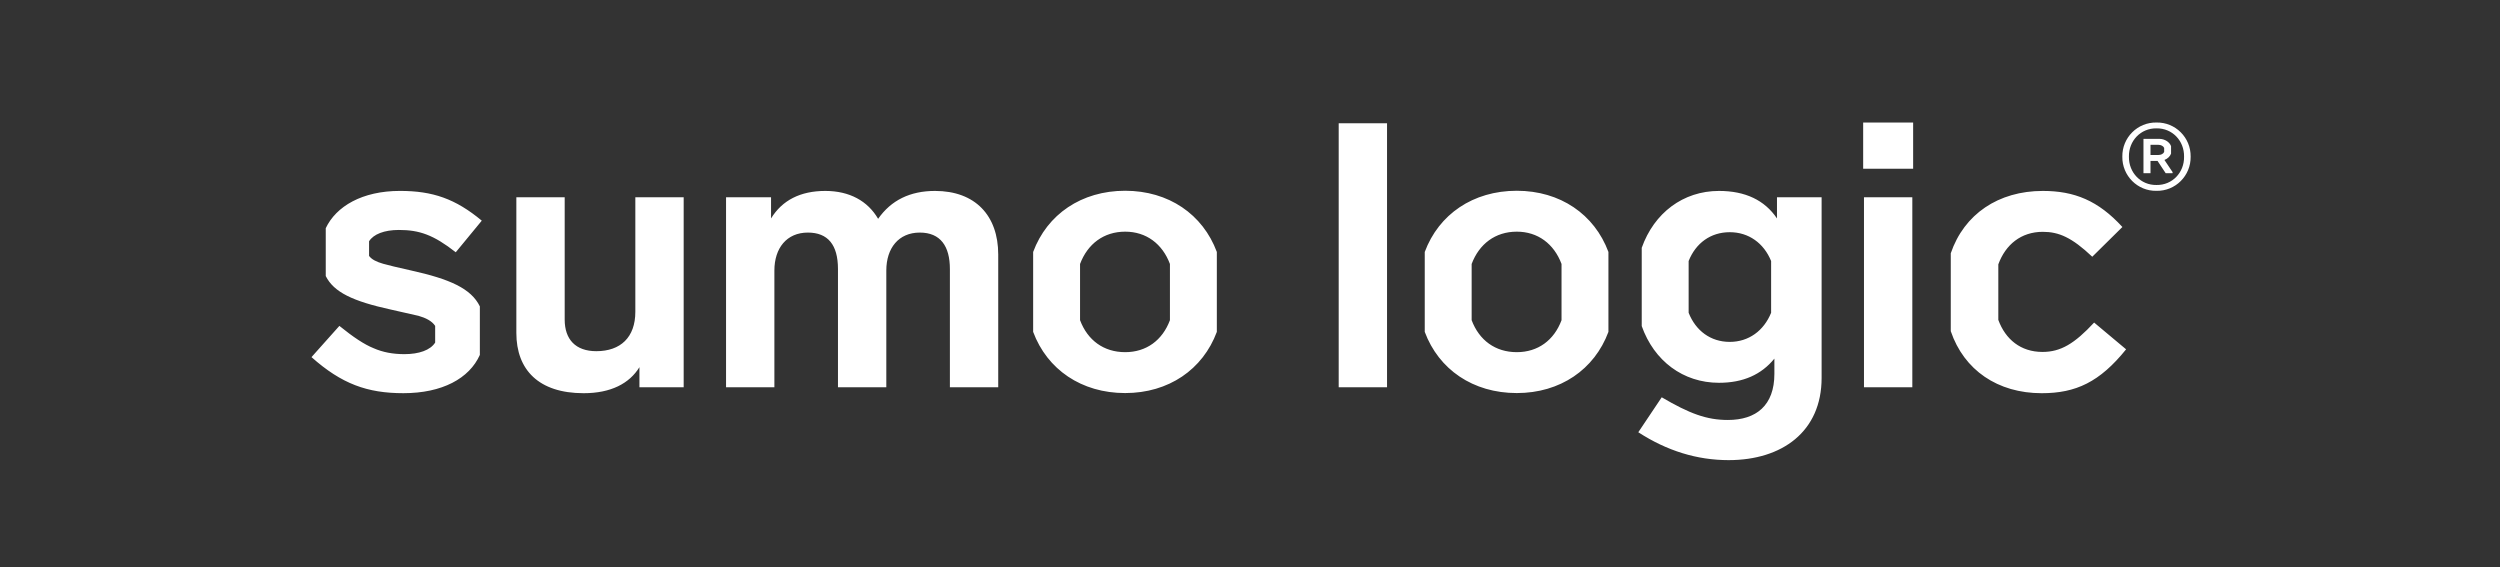 <svg width="608" height="138" xmlns="http://www.w3.org/2000/svg" xmlns:xlink="http://www.w3.org/1999/xlink" overflow="hidden"><rect width="100%" height="100%" fill="#333333" stroke="none"/><defs><clipPath id="clip0"><rect x="173" y="-1" width="608" height="138"/></clipPath><clipPath id="clip1"><rect x="174" y="0" width="606" height="136"/></clipPath><clipPath id="clip2"><rect x="174" y="0" width="606" height="137"/></clipPath><clipPath id="clip3"><rect x="174" y="-165" width="607" height="470"/></clipPath><clipPath id="clip4"><rect x="174" y="-165" width="607" height="470"/></clipPath></defs><g clip-path="url(#clip0)" transform="translate(-173 1)"><g clip-path="url(#clip1)"><g clip-path="url(#clip2)"><g clip-path="url(#clip3)"><g clip-path="url(#clip4)"><path d="M0 0C-0.068-3.86 2.889-6.953 6.705-6.886 10.542-6.953 13.477-3.86 13.409 0 13.477 3.86 10.542 6.952 6.705 6.885 2.889 6.952-0.068 3.86 0 0M15.011 0C15.08-4.628 11.31-8.398 6.705-8.307 2.1-8.398-1.671-4.628-1.603 0-1.671 4.627 2.1 8.397 6.705 8.306 11.31 8.397 15.08 4.627 15.011 0M5.248 0.408 7.127 0.408C7.831 0.408 8.335 0.676 8.57 1.146L8.57 2.119C8.401 2.554 7.831 2.89 7.127 2.89L5.248 2.89ZM8.636-0.8 10.616-3.752 10.616-4.02 8.939-4.02 6.96-1.034 5.248-1.034 5.248-4.02 3.538-4.02 3.538 4.333 7.395 4.333C8.737 4.333 9.912 3.527 10.247 2.554L10.247 0.744C10.012 0.073 9.408-0.498 8.636-0.8M-87.018-37.963C-88.795-42.344-92.483-45.044-97.075-45.044-101.729-45.044-105.347-42.345-107.077-37.965L-107.077-25.378C-105.347-21.024-101.729-18.368-97.075-18.368-92.483-18.368-88.795-21.024-87.018-25.378ZM-85.591-9.868-85.591-15.023C-88.576-10.592-93.277-8.331-99.697-8.331-108.427-8.331-115.486-13.701-118.485-22.164L-118.485-41.197C-115.486-49.673-108.427-54.992-99.697-54.992-93.819-54.992-89.388-53.002-86.223-49.114L-86.223-52.821C-86.223-60.507-90.654-64.034-97.528-64.034-102.681-64.034-106.841-62.498-113.623-58.518L-119.321-67.019C-112.357-71.54-105.032-73.8-97.347-73.8-84.325-73.8-74.739-66.838-74.739-53.816L-74.739-9.868ZM-137.99-39.77C-139.819-44.657-143.728-47.542-148.874-47.542-154.087-47.542-158.016-44.655-159.849-39.765L-159.849-26.095C-158.016-21.217-154.087-18.238-148.874-18.238-143.728-18.238-139.819-21.215-137.99-26.091ZM-148.874-8.29C-159.508-8.29-167.847-14.017-171.256-23.175L-171.256-42.606C-167.847-51.763-159.508-57.49-148.874-57.49-138.312-57.49-129.991-51.765-126.584-42.61L-126.584-23.172C-129.991-14.015-138.312-8.29-148.874-8.29M-233.227-39.77C-235.056-44.657-238.965-47.542-244.111-47.542-249.324-47.542-253.252-44.655-255.086-39.765L-255.086-26.095C-253.252-21.217-249.324-18.238-244.111-18.238-238.965-18.238-235.056-21.215-233.227-26.091ZM-244.111-8.29C-254.745-8.29-263.084-14.017-266.493-23.175L-266.493-42.606C-263.084-51.763-254.745-57.49-244.111-57.49-233.548-57.49-225.227-51.765-221.82-42.61L-221.82-23.172C-225.227-14.015-233.548-8.29-244.111-8.29M-417.766-27.679C-421.021-26.956-423.282-26.413-424.547-26.052-426.186-25.584-427.366-25-427.997-24.133L-427.997-20.577C-426.93-18.859-424.307-17.823-420.75-17.823-415.776-17.823-412.339-18.998-406.914-23.248L-400.585-15.562C-407.005-10.226-412.52-8.327-420.478-8.327-429.69-8.327-436.023-12.092-438.532-17.393L-438.532-29.034C-436.569-32.964-431.94-35.157-422.739-37.174-419.483-37.897-417.223-38.44-415.957-38.711-414.229-39.205-412.714-39.952-411.923-41.152L-411.923-45.208C-413.073-47.046-415.846-48.026-419.394-48.026-422.197-48.026-424.638-47.573-426.898-46.579-429.16-45.673-431.872-43.865-435.218-41.153L-442-48.749C-434.676-55.259-428.436-57.52-419.664-57.52-410.231-57.52-403.622-53.952-401.053-48.21L-401.053-36.41C-403.187-32.057-408.346-29.772-417.766-27.679M-8.462-40.343C-13.254-45.497-16.599-47.487-21.03-47.487-26.314-47.487-30.026-44.436-31.763-39.698L-31.763-26.189C-30.009-21.395-26.242-18.278-20.94-18.278-17.051-18.278-13.887-19.635-8.914-24.337L-1.589-17.103C-7.467-10.682-13.254-8.331-20.94-8.331-31.748-8.331-40.078-13.981-43.327-23.49L-43.327-42.438C-40.114-51.903-31.923-57.524-21.212-57.524-12.893-57.524-7.105-54.811-0.685-46.853ZM-64.632-2.931-52.479-2.931-52.479 8.297-64.632 8.297ZM-52.678-56.076-64.434-56.076-64.434-9.868-52.678-9.868ZM-180.427-56.076-192.182-56.076-192.182 8.127-180.427 8.127ZM-274.985-23.795-274.985-56.076-286.741-56.076-286.741-27.321C-286.741-21.805-289.002-18.459-294.065-18.459-299.221-18.459-302.203-22.257-302.203-27.682L-302.203-56.076-313.959-56.076-313.959-27.321C-313.959-21.443-316.402-18.459-321.284-18.459-326.439-18.459-329.423-22.257-329.423-27.682L-329.423-56.076-341.178-56.076-341.178-9.868-330.236-9.868-330.236-15.023C-327.523-10.592-323.092-8.331-317.034-8.331-311.156-8.331-306.725-10.773-304.194-15.113-301.028-10.592-296.416-8.331-290.359-8.331-280.591-8.331-274.985-14.299-274.985-23.795M-351.485-9.868-351.485-56.076-362.245-56.076-362.245-51.194C-364.687-55.172-369.208-57.524-375.81-57.524-386.75-57.524-392.177-51.827-392.177-42.874L-392.177-9.868-380.422-9.868-380.422-39.619C-380.422-44.412-377.798-47.305-372.735-47.305-366.857-47.305-363.24-43.959-363.24-37.72L-363.24-9.868Z" fill="#FFFFFF" transform="matrix(1 0 0 -1 690.754 37.103)"/></g></g></g></g></g></svg>